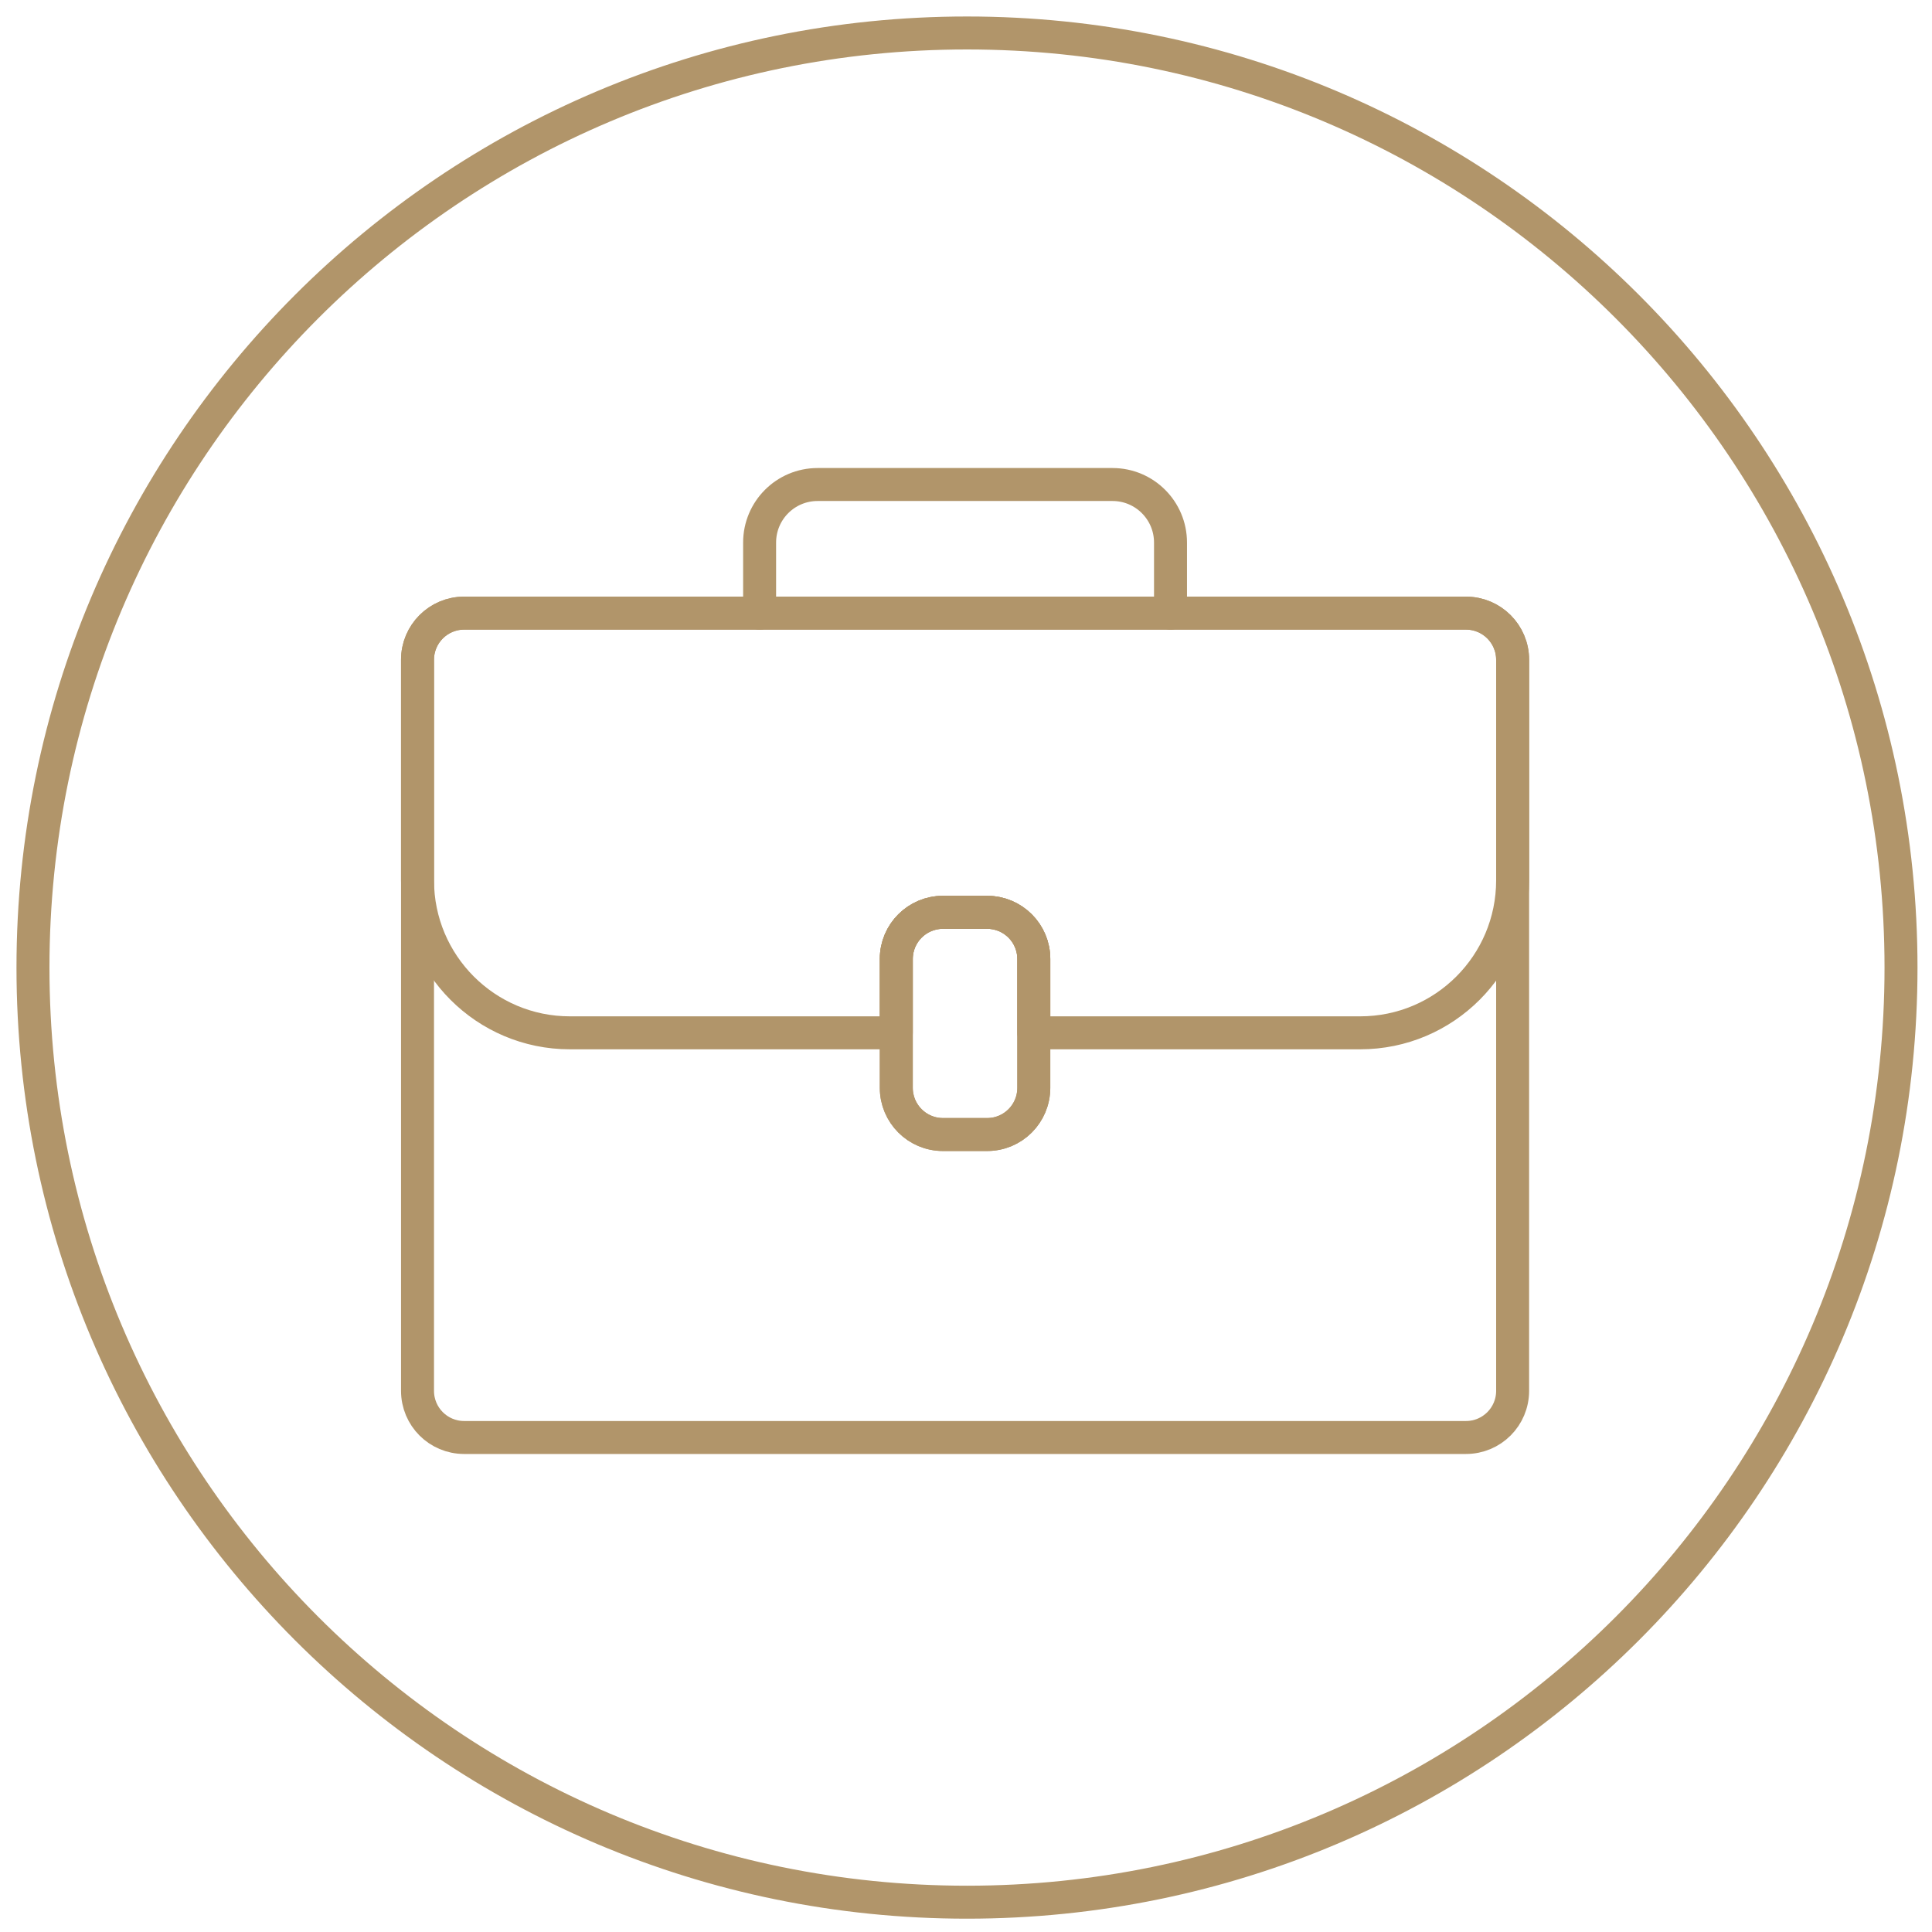 <?xml version="1.0" encoding="UTF-8"?>
<svg width="75px" height="75px" viewBox="0 0 75 75" version="1.1" xmlns="http://www.w3.org/2000/svg" xmlns:xlink="http://www.w3.org/1999/xlink">
    <title>Icon-Combined Life And Critical Illness Protection Copy 4</title>
    <g id="IP-Website" stroke="none" stroke-width="1" fill="none" fill-rule="evenodd" stroke-linecap="round" stroke-linejoin="round">
        <g id="Advisers-Products-IP" transform="translate(-68, -1293)" stroke="#B1956A" stroke-width="1.28">
            <g id="Icon-Combined-Life-And-Critical-Illness-Protection-Copy-4" transform="translate(69.28, 1294.28)">
                <path d="M36.258,72.563 C16.234,72.563 0,56.319 0,36.282 C0,16.244 16.234,0 36.258,0 C56.284,0 72.517,16.244 72.517,36.282 C72.517,56.319 56.284,72.563 36.258,72.563 Z" id="Fill-33"></path>
                <path d="M57.44,24.332 L57.44,32.894 C57.44,36.163 54.792,38.814 51.524,38.814 L38.852,38.814 L38.852,35.947 C38.852,34.947 38.043,34.136 37.043,34.136 L35.324,34.136 C34.325,34.136 33.514,34.947 33.514,35.947 L33.514,38.814 L20.842,38.814 C17.577,38.814 14.928,36.163 14.928,32.894 L14.928,24.332 C14.928,23.333 15.737,22.521 16.737,22.521 L55.629,22.521 C56.63,22.521 57.44,23.333 57.44,24.332 Z" id="Stroke-135"></path>
                <path d="M38.852,40.949 C38.852,41.951 38.043,42.762 37.043,42.762 L35.324,42.762 C34.325,42.762 33.514,41.951 33.514,40.949 L33.514,35.947 C33.514,34.947 34.325,34.136 35.324,34.136 L37.043,34.136 C38.043,34.136 38.852,34.947 38.852,35.947 L38.852,40.949 Z M55.629,22.522 L16.737,22.522 C15.737,22.522 14.928,23.333 14.928,24.332 L14.928,52.712 C14.928,53.714 15.737,54.523 16.737,54.523 L55.629,54.523 C56.63,54.523 57.44,53.714 57.44,52.712 L57.44,24.332 C57.44,23.333 56.63,22.522 55.629,22.522 Z" id="Stroke-136"></path>
                <path d="M38.852,35.947 L38.852,40.949 C38.852,41.951 38.043,42.762 37.043,42.762 L35.324,42.762 C34.325,42.762 33.514,41.951 33.514,40.949 L33.514,35.947 C33.514,34.947 34.325,34.136 35.324,34.136 L37.043,34.136 C38.043,34.136 38.852,34.947 38.852,35.947 Z" id="Stroke-137"></path>
                <path d="M28.208,22.525 L28.208,19.781 C28.208,18.538 29.215,17.529 30.458,17.529 L41.909,17.529 C43.151,17.529 44.159,18.538 44.159,19.781 L44.159,22.525" id="Stroke-138"></path>
            </g>
        </g>
    </g>
</svg>